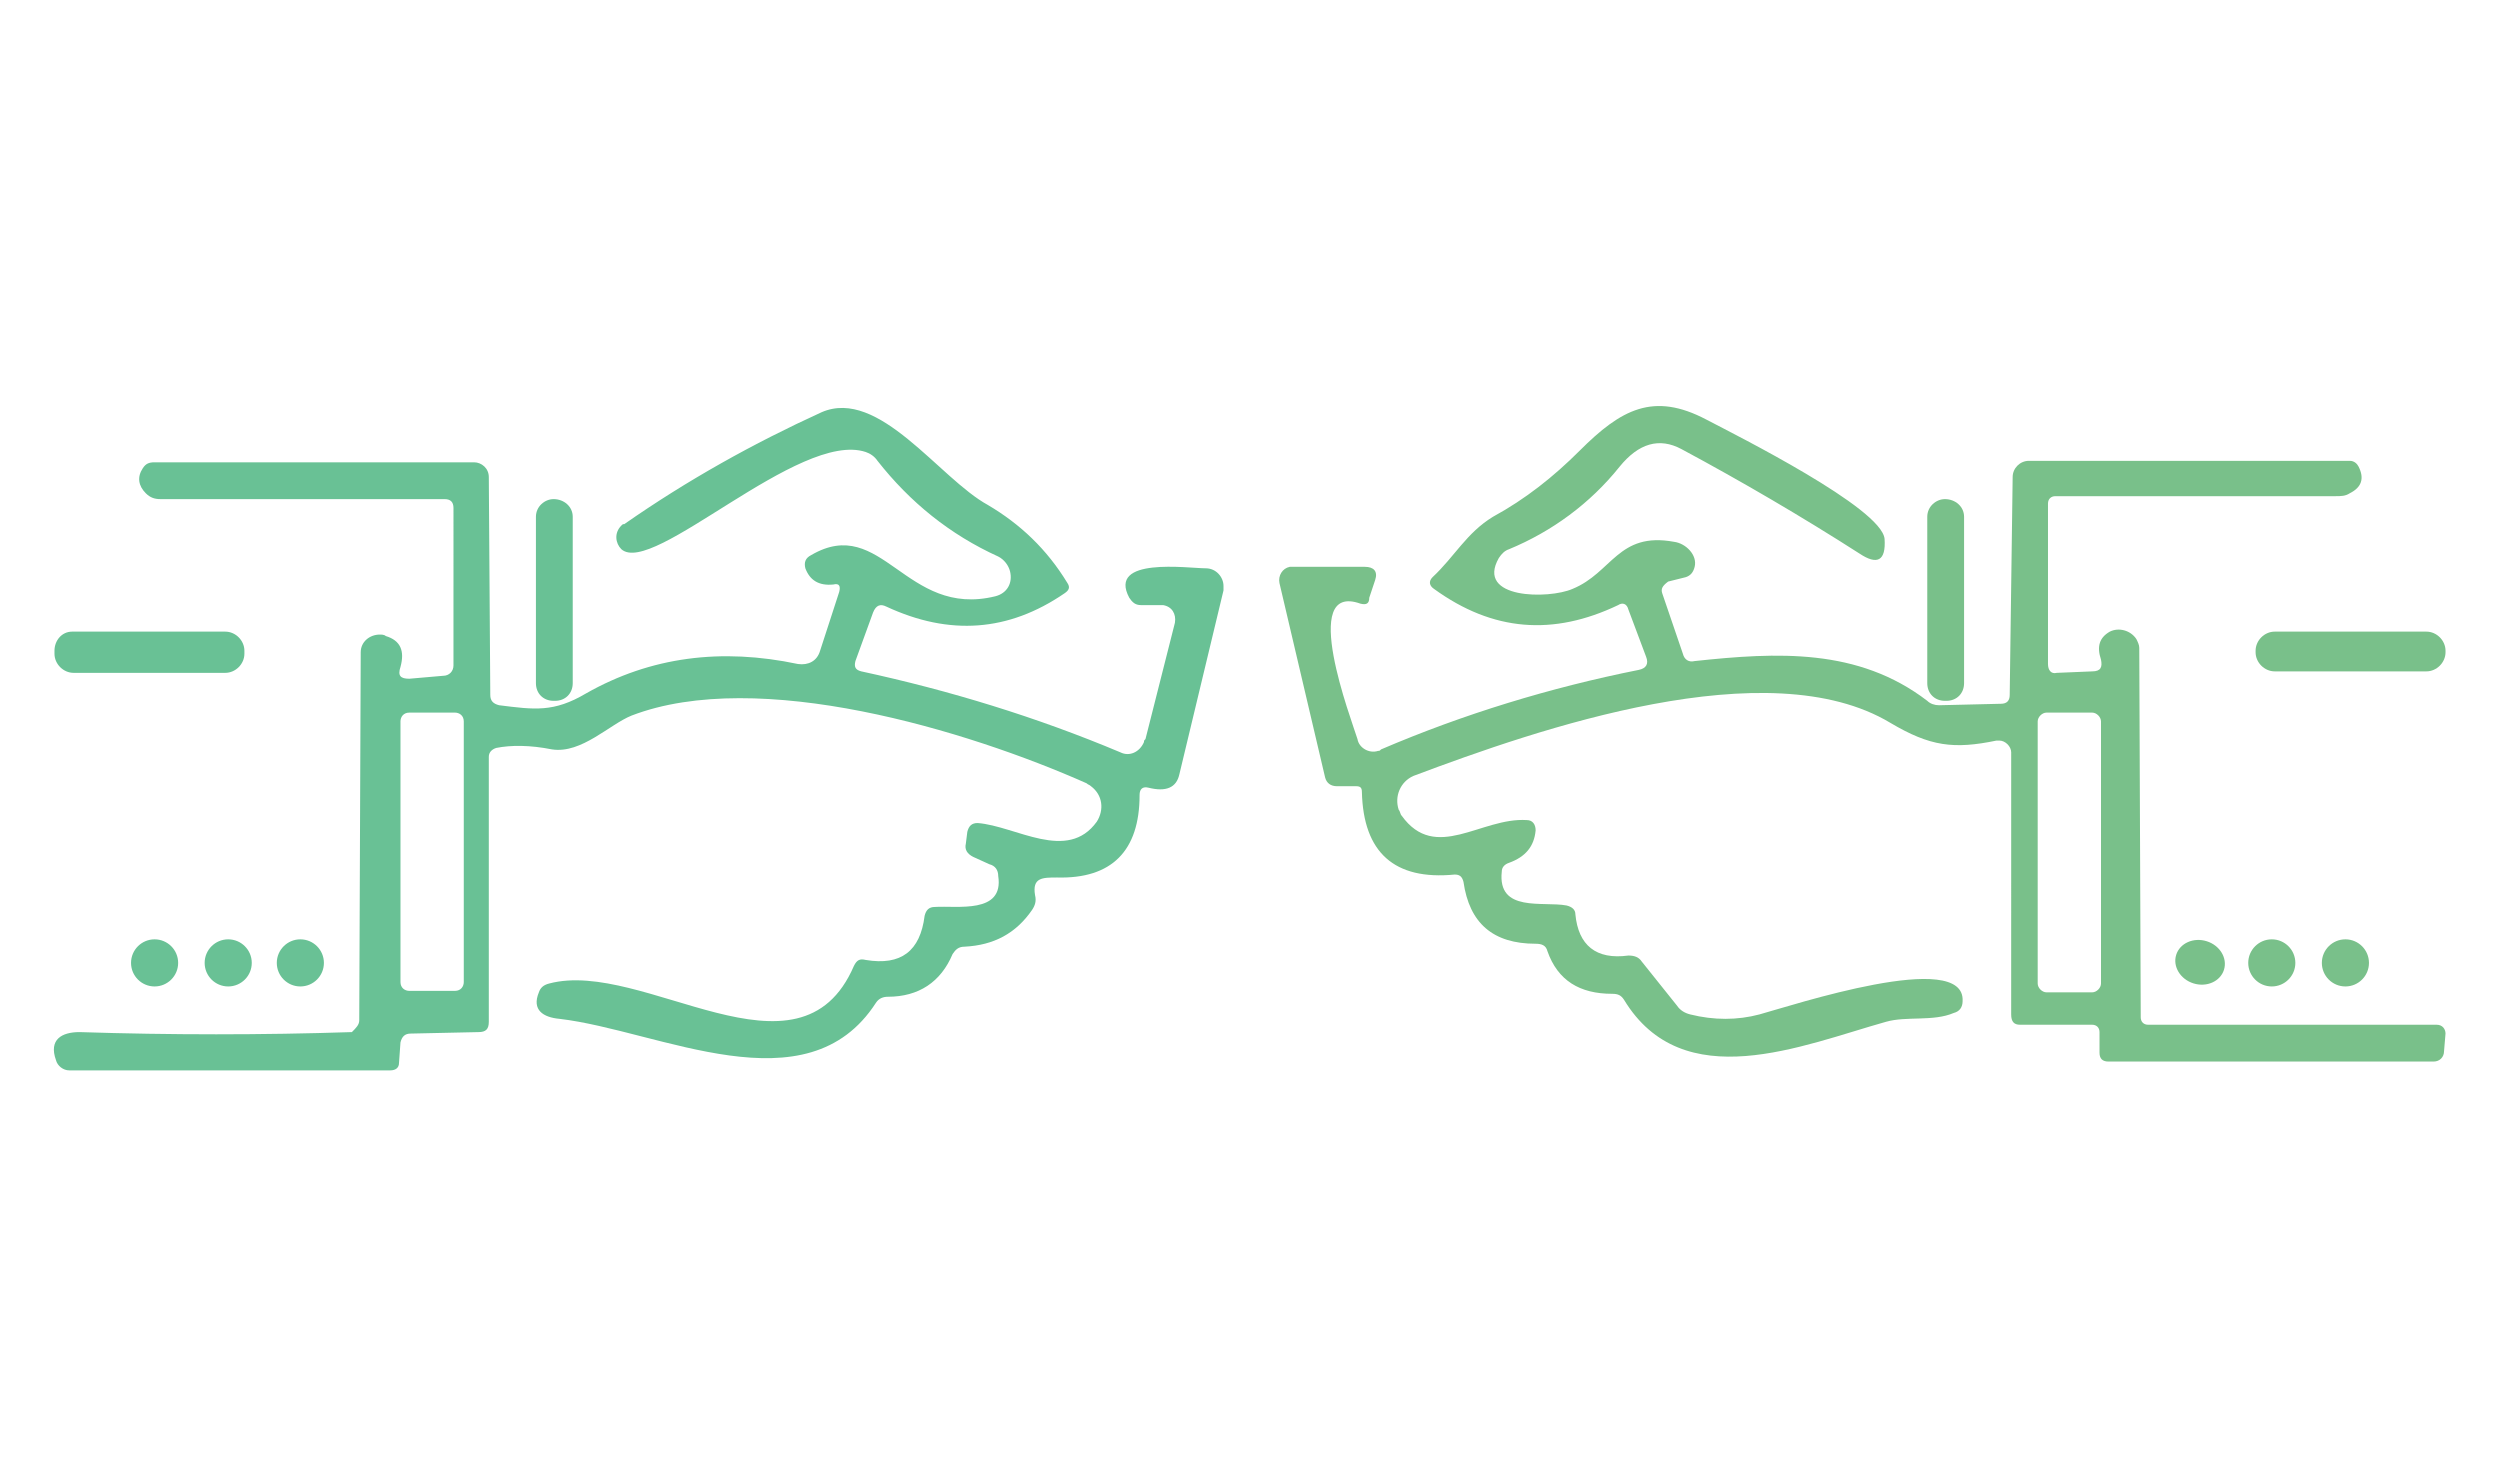 <?xml version="1.0" encoding="utf-8"?>
<!-- Generator: Adobe Illustrator 25.2.3, SVG Export Plug-In . SVG Version: 6.00 Build 0)  -->
<svg version="1.1" id="レイヤー_1" xmlns="http://www.w3.org/2000/svg" xmlns:xlink="http://www.w3.org/1999/xlink" x="0px"
	 y="0px" viewBox="0 0 169.8 100" style="enable-background:new 0 0 169.8 100;" xml:space="preserve">
<style type="text/css">
	.st0{fill:#18BDC8;}
	.st1{fill:#4CBFAF;}
	.st2{fill:#3EBFB8;}
	.st3{fill:none;stroke:#7FC187;stroke-width:2;}
	.st4{fill:#8BC17D;}
	.st5{fill:#73C191;}
	.st6{fill:none;stroke:#9CC478;stroke-width:2;}
	.st7{fill:#A4C574;}
	.st8{fill:#93C37B;}
	.st9{fill:#BEC663;}
	.st10{fill:#B1C769;}
	.st11{fill:#14BECA;}
	.st12{fill:#3EC0B7;}
	.st13{fill:#69C195;}
	.st14{fill:#79C08A;}
	.st15{fill:none;stroke:#94C37C;stroke-width:2;}
	.st16{fill:#9FC377;}
	.st17{fill:#89C380;}
	.st18{fill:none;stroke:#AEC56C;stroke-width:2;}
	.st19{fill:#B8C566;}
	.st20{fill:#A4C572;}
</style>
<g>
	<path class="st13" d="M24.4,69.3l0.1-25c0-0.7,0.6-1.2,1.3-1.2c0.1,0,0.3,0,0.4,0.1c1,0.3,1.3,1,1,2.1c-0.2,0.6,0,0.8,0.6,0.8
		l2.3-0.2c0.4,0,0.7-0.3,0.7-0.7V34.5c0-0.4-0.2-0.6-0.6-0.6H10.9c-0.4,0-0.7-0.1-1-0.4c-0.5-0.5-0.6-1.1-0.2-1.7
		c0.2-0.3,0.4-0.4,0.8-0.4h21.7c0.5,0,1,0.4,1,1l0.1,14.8c0,0.4,0.2,0.6,0.6,0.7c2.4,0.3,3.7,0.5,5.9-0.8c4.4-2.5,9.2-3.1,14.4-2
		c0.7,0.1,1.3-0.2,1.5-0.9l1.3-4c0.1-0.4,0-0.6-0.4-0.5c-1,0.1-1.6-0.3-1.9-1.1c-0.1-0.4,0-0.7,0.4-0.9c4.8-2.8,6.4,4.3,12.5,2.8
		c0.8-0.2,1.2-0.9,1-1.7c-0.1-0.4-0.4-0.8-0.8-1c-3.3-1.5-6-3.7-8.2-6.5c-0.2-0.3-0.5-0.5-0.8-0.6c-4.5-1.5-14.5,8.5-16.6,6.6
		c-0.4-0.4-0.5-1.1,0-1.6c0.1-0.1,0.1-0.1,0.2-0.1c4.3-3,8.8-5.5,13.4-7.6c3.9-1.7,8,4.5,11.3,6.3c2.2,1.3,4,3,5.4,5.3
		c0.2,0.3,0.1,0.5-0.2,0.7c-3.8,2.6-7.8,2.9-12.1,0.9c-0.4-0.2-0.7-0.1-0.9,0.4l-1.2,3.3c-0.1,0.4,0,0.6,0.4,0.7
		c6,1.3,11.9,3.1,17.6,5.5c0.6,0.3,1.3,0,1.6-0.7c0-0.1,0-0.1,0.1-0.2l2-7.9c0.1-0.6-0.2-1.1-0.8-1.2c-0.1,0-0.2,0-0.2,0h-1.3
		c-0.4,0-0.6-0.2-0.8-0.5c-1.5-2.8,4-2,5.2-2c0.7,0,1.2,0.6,1.2,1.2c0,0.1,0,0.2,0,0.3c-1,4.2-2,8.3-3,12.5
		c-0.2,0.9-0.9,1.2-2.1,0.9c-0.4-0.1-0.6,0.1-0.6,0.5c0,3.8-1.9,5.7-5.6,5.6c-1,0-1.7,0-1.5,1.2c0.1,0.4,0,0.7-0.2,1
		c-1.1,1.6-2.6,2.4-4.6,2.5c-0.4,0-0.6,0.2-0.8,0.5c-0.8,1.9-2.3,2.9-4.4,2.9c-0.3,0-0.6,0.1-0.8,0.4c-4.7,7.3-14.7,1.9-21.5,1.1
		c-1.1-0.1-1.9-0.6-1.4-1.8c0.1-0.3,0.3-0.5,0.7-0.6c6.4-1.7,17,7.4,20.7-1.2c0.2-0.4,0.4-0.5,0.8-0.4c2.4,0.4,3.7-0.6,4-3
		c0.1-0.4,0.3-0.6,0.7-0.6c1.5-0.1,4.7,0.5,4.3-2.1c0-0.4-0.2-0.7-0.6-0.8l-1.1-0.5c-0.4-0.2-0.6-0.5-0.5-0.9l0.1-0.8
		c0.1-0.4,0.3-0.6,0.7-0.6c2.6,0.2,6.1,2.7,8.1-0.1c0.5-0.8,0.4-1.8-0.4-2.4c-0.1-0.1-0.2-0.1-0.3-0.2c-8.1-3.6-22.3-7.9-30.9-4.6
		c-1.5,0.6-3.4,2.6-5.4,2.3c-1.5-0.3-2.8-0.3-3.8-0.1c-0.3,0.1-0.5,0.3-0.5,0.6v18c0,0.5-0.2,0.7-0.7,0.7l-4.6,0.1
		c-0.4,0-0.6,0.2-0.7,0.6l-0.1,1.4c0,0.3-0.2,0.5-0.6,0.5H4.7c-0.4,0-0.8-0.3-0.9-0.7c-0.5-1.4,0.4-1.9,1.6-1.9
		c6.2,0.2,12.4,0.2,18.5,0C24.2,69.8,24.4,69.6,24.4,69.3z M31.5,49c0-0.4-0.3-0.6-0.6-0.6c0,0,0,0,0,0l-3.1,0
		c-0.4,0-0.6,0.3-0.6,0.6l0,17.7c0,0.4,0.3,0.6,0.6,0.6c0,0,0,0,0,0l3.1,0c0.4,0,0.6-0.3,0.6-0.6L31.5,49z"/>
	<path class="st14" d="M112.9,40.3l1.4,4.1c0.1,0.4,0.4,0.6,0.8,0.5c5.6-0.6,11.1-0.9,15.8,2.7c0.2,0.2,0.5,0.3,0.8,0.3l4.2-0.1
		c0.4,0,0.6-0.2,0.6-0.6l0.2-14.8c0-0.6,0.5-1.1,1.1-1.1h21.8c0.3,0,0.5,0.2,0.6,0.4c0.4,0.8,0.2,1.4-0.6,1.8
		c-0.3,0.2-0.6,0.2-1,0.2h-19c-0.3,0-0.5,0.2-0.5,0.5c0,0,0,0,0,0l0,10.9c0,0.4,0.2,0.7,0.6,0.6l2.4-0.1c0.6,0,0.7-0.3,0.6-0.8
		c-0.3-0.9-0.1-1.5,0.6-1.9c0.6-0.3,1.4-0.1,1.8,0.5c0.1,0.2,0.2,0.4,0.2,0.6l0.1,25.1c0,0.3,0.2,0.5,0.5,0.5h19.6
		c0.4,0,0.6,0.3,0.6,0.6c0,0,0,0,0,0l-0.1,1.2c0,0.4-0.3,0.7-0.7,0.7h-22.1c-0.4,0-0.6-0.2-0.6-0.6v-1.4c0-0.3-0.2-0.5-0.5-0.5
		l-4.9,0c-0.4,0-0.6-0.2-0.6-0.7V51.1c0-0.4-0.4-0.8-0.8-0.8c-0.1,0-0.1,0-0.2,0c-2.9,0.6-4.5,0.4-7.2-1.2c-8.3-5-23.9,0.4-32.4,3.6
		c-0.9,0.4-1.3,1.4-1,2.3c0.1,0.1,0.1,0.3,0.2,0.4c2.3,3.2,5.4,0.1,8.5,0.3c0.4,0,0.6,0.3,0.6,0.7c-0.1,1.1-0.7,1.8-1.8,2.2
		c-0.3,0.1-0.5,0.3-0.5,0.6c-0.3,2.8,2.8,2,4.4,2.3c0.4,0.1,0.6,0.3,0.6,0.6c0.2,2.1,1.4,3.1,3.6,2.8c0.4,0,0.7,0.1,0.9,0.4l2.4,3
		c0.2,0.3,0.5,0.5,0.9,0.6c1.6,0.4,3.2,0.4,4.7,0c2.2-0.6,14-4.5,13.8-0.9c0,0.4-0.2,0.7-0.6,0.8c-1.4,0.6-3.2,0.2-4.6,0.6
		c-5.7,1.6-13.8,5.1-17.8-1.5c-0.2-0.3-0.4-0.4-0.8-0.4c-2.2,0-3.7-0.9-4.4-2.9c-0.1-0.4-0.4-0.5-0.8-0.5c-2.9,0-4.5-1.4-4.9-4.2
		c-0.1-0.4-0.3-0.5-0.6-0.5c-4.1,0.4-6.2-1.5-6.3-5.6c0-0.3-0.1-0.4-0.4-0.4h-1.3c-0.4,0-0.7-0.2-0.8-0.6l-3.1-13.2
		c-0.1-0.5,0.2-1,0.7-1.1c0.1,0,0.1,0,0.2,0h4.9c0.6,0,0.9,0.3,0.7,0.9l-0.4,1.2C93,41,92.8,41.1,92.4,41c-4.2-1.5-0.6,7.9-0.2,9.2
		c0.1,0.6,0.8,1,1.4,0.8c0.1,0,0.1,0,0.2-0.1c5.6-2.4,11.5-4.2,17.5-5.4c0.5-0.1,0.7-0.4,0.5-0.9l-1.2-3.2c-0.1-0.4-0.4-0.5-0.7-0.3
		c-4.4,2.1-8.5,1.8-12.5-1.1c-0.3-0.2-0.4-0.5-0.1-0.8c1.5-1.4,2.3-3,4.1-4.1c2.2-1.2,4.1-2.7,5.9-4.5c2.8-2.8,5-4,8.6-2.1
		c2.1,1.1,11.9,6,12.1,8.1c0.1,1.5-0.5,1.8-1.7,1c-3.9-2.5-8-4.9-12.1-7.1c-1.5-0.8-2.9-0.4-4.2,1.2c-2,2.5-4.6,4.4-7.5,5.6
		c-0.3,0.1-0.5,0.3-0.7,0.6c-1.6,2.8,3.4,2.8,5,2.1c2.7-1.1,3.1-3.9,6.9-3.2c0.8,0.1,1.6,0.9,1.4,1.7c-0.1,0.4-0.3,0.6-0.6,0.7
		l-1.2,0.3C112.9,39.8,112.8,40,112.9,40.3z M142.7,49c0-0.3-0.3-0.6-0.6-0.6c0,0,0,0,0,0l-3.1,0c-0.3,0-0.6,0.3-0.6,0.6
		c0,0,0,0,0,0l0,17.8c0,0.3,0.3,0.6,0.6,0.6l0,0l3.1,0c0.3,0,0.6-0.3,0.6-0.6L142.7,49z"/>
	<path class="st13" d="M37.6,33.9L37.6,33.9c0.7,0,1.3,0.5,1.3,1.2l0,11.3c0,0.7-0.5,1.2-1.2,1.2l-0.1,0c-0.7,0-1.2-0.5-1.2-1.2
		l0-11.3C36.4,34.4,37,33.9,37.6,33.9z"/>
	<path class="st14" d="M132.1,33.9L132.1,33.9c0.7,0,1.3,0.5,1.3,1.2v11.3c0,0.7-0.5,1.2-1.2,1.2h-0.1c-0.7,0-1.2-0.5-1.2-1.2V35.1
		C130.9,34.4,131.5,33.9,132.1,33.9z"/>
	<path class="st13" d="M4.9,42.9l10.4,0c0.7,0,1.3,0.6,1.3,1.3l0,0.2c0,0.7-0.6,1.3-1.3,1.3L5,45.7c-0.7,0-1.3-0.6-1.3-1.3l0-0.2
		C3.7,43.5,4.2,42.9,4.9,42.9z"/>
	<path class="st14" d="M154.5,42.9l10.3,0c0.7,0,1.3,0.6,1.3,1.3l0,0.1c0,0.7-0.6,1.3-1.3,1.3l-10.3,0c-0.7,0-1.3-0.6-1.3-1.3l0-0.1
		C153.2,43.5,153.8,42.9,154.5,42.9z"/>
	
		<ellipse transform="matrix(0.297 -0.955 0.955 0.297 42.601 188.613)" class="st14" cx="149.4" cy="65.4" rx="1.5" ry="1.7"/>
	<circle class="st14" cx="159.3" cy="65.4" r="1.6"/>
	<circle class="st13" cx="10.5" cy="65.4" r="1.6"/>
	<circle class="st13" cx="15.5" cy="65.4" r="1.6"/>
	<circle class="st13" cx="20.4" cy="65.4" r="1.6"/>
	<circle class="st14" cx="154.3" cy="65.4" r="1.6"/>
</g>
</svg>
